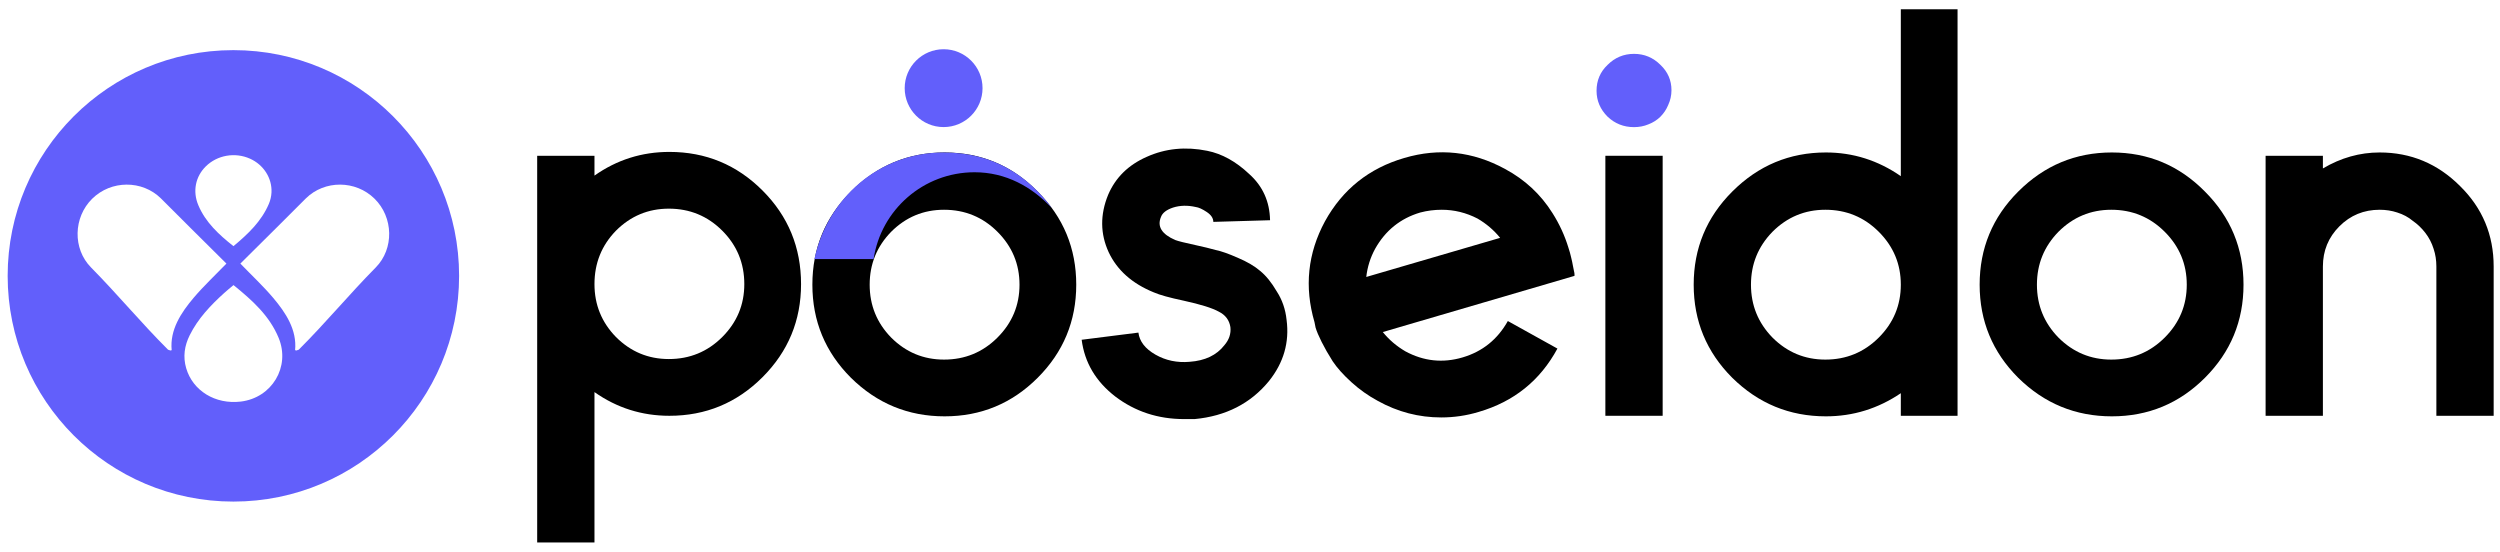 <svg xmlns="http://www.w3.org/2000/svg" width="290" height="64" viewBox="0 0 290 64" fill="none"><circle cx="27.072" cy="32" r="26.184" fill="#625FFB"></circle><path d="M43.452 23.053C41.257 20.887 37.66 20.866 35.479 23.015C34.342 24.135 33.222 25.272 32.091 26.398C30.663 27.82 29.23 29.239 27.882 30.576C29.204 31.946 30.526 33.179 31.686 34.548C33.15 36.278 34.461 38.266 34.231 40.625C34.43 40.64 34.478 40.66 34.312 40.684C34.362 40.642 34.618 40.601 34.666 40.552C37.843 37.379 40.434 34.221 43.587 31.025C45.73 28.853 45.643 25.213 43.452 23.052V23.053Z" fill="white"></path><path d="M10.694 23.053C12.889 20.887 16.486 20.866 18.667 23.015C19.804 24.135 20.924 25.272 22.055 26.398C23.483 27.82 24.916 29.239 26.264 30.576C24.942 31.946 23.62 33.179 22.46 34.548C20.996 36.278 19.685 38.266 19.915 40.625C19.716 40.64 19.668 40.66 19.834 40.684C19.784 40.642 19.528 40.601 19.48 40.552C16.303 37.379 13.713 34.221 10.559 31.025C8.416 28.853 8.503 25.213 10.694 23.052V23.053Z" fill="white"></path><path d="M32.323 39.197C31.256 36.611 29.242 34.817 27.087 33.071C26.694 33.403 26.337 33.686 26.001 33.991C24.425 35.424 22.965 36.952 22.005 38.888C21.398 40.11 21.209 41.38 21.597 42.71C22.363 45.334 24.981 46.936 27.927 46.583C31.544 46.151 33.706 42.549 32.323 39.197Z" fill="white"></path><path d="M28.996 18.405C27.265 17.63 25.205 17.989 23.876 19.297C22.67 20.483 22.325 22.193 23.007 23.808C23.846 25.797 25.377 27.202 27.081 28.555C28.778 27.139 30.325 25.677 31.188 23.649C31.363 23.238 31.471 22.774 31.493 22.329C31.573 20.653 30.567 19.108 28.998 18.405H28.996Z" fill="white"></path><path d="M269.456 30.914V48.231H262.81V18.07H269.456V19.539C271.543 18.304 273.737 17.686 276.038 17.686C279.659 17.686 282.768 18.985 285.367 21.584C287.966 24.14 289.265 27.25 289.265 30.914V48.231H282.619V30.914C282.619 30.189 282.513 29.508 282.3 28.869C282.087 28.187 281.767 27.57 281.341 27.016C280.915 26.462 280.425 25.993 279.872 25.61C279.36 25.184 278.764 24.864 278.082 24.651C277.443 24.438 276.762 24.332 276.038 24.332C274.206 24.332 272.651 24.971 271.373 26.249C270.095 27.527 269.456 29.082 269.456 30.914Z" fill="black"></path><path d="M255.774 43.822C252.792 46.804 249.192 48.295 244.975 48.295C240.757 48.295 237.136 46.804 234.112 43.822C231.13 40.84 229.639 37.24 229.639 33.023C229.639 28.805 231.13 25.205 234.112 22.223C237.136 19.198 240.757 17.686 244.975 17.686C249.192 17.686 252.792 19.198 255.774 22.223C258.756 25.205 260.247 28.805 260.247 33.023C260.247 37.24 258.756 40.84 255.774 43.822ZM251.109 26.888C249.405 25.184 247.339 24.332 244.911 24.332C242.525 24.332 240.481 25.184 238.777 26.888C237.115 28.592 236.284 30.637 236.284 33.023C236.284 35.408 237.115 37.453 238.777 39.157C240.481 40.861 242.525 41.713 244.911 41.713C247.339 41.713 249.405 40.861 251.109 39.157C252.813 37.453 253.665 35.408 253.665 33.023C253.665 30.637 252.813 28.592 251.109 26.888Z" fill="black"></path><path d="M211.804 48.295C207.587 48.295 203.966 46.804 200.941 43.822C197.959 40.84 196.468 37.24 196.468 33.022C196.468 28.805 197.959 25.205 200.941 22.223C203.966 19.198 207.587 17.686 211.804 17.686C214.956 17.686 217.853 18.602 220.495 20.434V1.072H227.076V48.231H220.495V45.611C217.853 47.4 214.956 48.295 211.804 48.295ZM217.939 26.888C216.235 25.184 214.168 24.332 211.74 24.332C209.354 24.332 207.31 25.184 205.606 26.888C203.944 28.592 203.113 30.637 203.113 33.022C203.113 35.408 203.944 37.453 205.606 39.157C207.31 40.861 209.354 41.713 211.74 41.713C214.168 41.713 216.235 40.861 217.939 39.157C219.643 37.453 220.495 35.408 220.495 33.022C220.495 30.637 219.643 28.592 217.939 26.888Z" fill="black"></path><path d="M192.868 18.07V48.231H186.223V18.07H192.868Z" fill="black"></path><path d="M159.83 46.506C158.722 45.909 157.7 45.185 156.762 44.333C155.825 43.481 155.101 42.672 154.59 41.905C154.078 41.095 153.652 40.35 153.312 39.668C152.971 38.987 152.737 38.433 152.609 38.007L152.481 37.368C151.288 33.278 151.693 29.38 153.695 25.674C155.74 21.968 158.807 19.518 162.897 18.325C166.944 17.132 170.842 17.558 174.591 19.603C176.891 20.839 178.723 22.543 180.086 24.715C180.896 25.993 181.513 27.335 181.939 28.741C182.067 29.125 182.174 29.508 182.259 29.891C182.344 30.232 182.408 30.53 182.451 30.786C182.493 30.999 182.536 31.212 182.578 31.425C182.621 31.595 182.642 31.723 182.642 31.808V32L160.405 38.518C161.129 39.413 162.002 40.158 163.025 40.755C165.155 41.905 167.37 42.139 169.67 41.457C171.971 40.776 173.717 39.37 174.91 37.24L180.661 40.435C178.659 44.141 175.613 46.591 171.523 47.784C170.118 48.21 168.669 48.423 167.178 48.423C164.58 48.423 162.13 47.784 159.83 46.506ZM159.51 28.869C158.956 29.891 158.615 30.978 158.488 32.128L174.016 27.591C173.291 26.696 172.418 25.951 171.396 25.354C170.075 24.673 168.691 24.332 167.242 24.332C166.39 24.332 165.559 24.438 164.75 24.651C162.45 25.333 160.703 26.739 159.51 28.869Z" fill="black"></path><path d="M137.358 48.614C134.334 48.614 131.671 47.741 129.371 45.994C127.113 44.248 125.813 42.054 125.473 39.413L132.054 38.582C132.182 39.604 132.843 40.456 134.035 41.138C135.228 41.819 136.549 42.096 137.997 41.969C139.787 41.841 141.128 41.202 142.023 40.052C142.577 39.413 142.811 38.71 142.726 37.943C142.598 37.133 142.151 36.537 141.384 36.154C140.617 35.728 139.254 35.302 137.294 34.876C135.676 34.535 134.525 34.215 133.844 33.917C131.33 32.895 129.584 31.34 128.604 29.252C127.624 27.122 127.603 24.907 128.54 22.607C129.392 20.604 130.883 19.135 133.013 18.197C135.186 17.218 137.529 16.983 140.042 17.494C141.746 17.835 143.365 18.73 144.899 20.178C146.475 21.584 147.284 23.373 147.327 25.546L140.745 25.738C140.745 25.312 140.489 24.928 139.978 24.588C139.467 24.247 139.041 24.055 138.7 24.012C137.763 23.799 136.89 23.821 136.08 24.076C135.313 24.332 134.845 24.694 134.674 25.163C134.206 26.27 134.76 27.165 136.336 27.846C136.677 27.974 137.443 28.166 138.636 28.422C139.616 28.635 140.404 28.826 141.001 28.997C141.64 29.125 142.492 29.423 143.557 29.891C144.664 30.36 145.538 30.871 146.177 31.425C146.858 31.979 147.497 32.767 148.094 33.789C148.733 34.769 149.116 35.877 149.244 37.112C149.585 39.711 148.903 42.075 147.199 44.205C145.069 46.804 142.193 48.274 138.572 48.614C138.146 48.614 137.742 48.614 137.358 48.614Z" fill="black"></path><path d="M120.371 43.822C117.389 46.804 113.79 48.295 109.572 48.295C105.355 48.295 101.734 46.804 98.709 43.822C95.727 40.84 94.236 37.24 94.236 33.023C94.236 28.805 95.727 25.205 98.709 22.223C101.734 19.198 105.355 17.686 109.572 17.686C113.79 17.686 117.389 19.198 120.371 22.223C123.353 25.205 124.844 28.805 124.844 33.023C124.844 37.24 123.353 40.84 120.371 43.822ZM115.707 26.888C114.003 25.184 111.936 24.332 109.508 24.332C107.123 24.332 105.078 25.184 103.374 26.888C101.712 28.592 100.882 30.637 100.882 33.023C100.882 35.408 101.712 37.453 103.374 39.157C105.078 40.861 107.123 41.713 109.508 41.713C111.936 41.713 114.003 40.861 115.707 39.157C117.411 37.453 118.263 35.408 118.263 33.023C118.263 30.637 117.411 28.592 115.707 26.888Z" fill="black"></path><path d="M68.959 45.483V62.928H62.313V18.07H68.959V20.37C71.557 18.538 74.454 17.622 77.649 17.622C81.867 17.622 85.466 19.113 88.448 22.095C91.431 25.077 92.922 28.698 92.922 32.959C92.922 37.176 91.431 40.776 88.448 43.758C85.466 46.74 81.867 48.231 77.649 48.231C74.454 48.231 71.557 47.315 68.959 45.483ZM83.784 26.76C82.08 25.056 80.014 24.204 77.585 24.204C75.2 24.204 73.155 25.056 71.451 26.76C69.789 28.464 68.959 30.53 68.959 32.959C68.959 35.344 69.789 37.389 71.451 39.093C73.155 40.797 75.2 41.649 77.585 41.649C80.014 41.649 82.08 40.797 83.784 39.093C85.488 37.389 86.34 35.344 86.34 32.959C86.34 30.53 85.488 28.464 83.784 26.76Z" fill="black"></path><g filter="url(#filter0_d_997_15836)"><path d="M122.04 24.165C119.695 21.651 116.663 19.982 113.049 19.982C107.11 19.982 102.193 24.348 101.336 30.051H94.473C95.963 23.021 101.97 17.687 109.457 17.687C115.278 17.675 119.306 20.456 122.04 24.165Z" fill="#625FFB"></path></g><path d="M109.459 14.741C111.953 14.741 113.974 12.719 113.974 10.226C113.974 7.732 111.953 5.711 109.459 5.711C106.965 5.711 104.944 7.732 104.944 10.226C104.944 12.719 106.965 14.741 109.459 14.741Z" fill="#625FFB"></path><path d="M193.507 12.191C193.763 11.637 193.891 11.062 193.891 10.465C193.891 9.315 193.465 8.335 192.613 7.526C191.761 6.674 190.738 6.248 189.545 6.248C188.353 6.248 187.33 6.674 186.478 7.526C185.626 8.335 185.2 9.336 185.2 10.529C185.2 11.68 185.626 12.681 186.478 13.533C187.33 14.342 188.353 14.747 189.545 14.747C190.142 14.747 190.696 14.64 191.207 14.427C191.761 14.214 192.229 13.916 192.613 13.533C192.996 13.149 193.294 12.702 193.507 12.191Z" fill="#625FFB"></path><defs><filter id="filter0_d_997_15836" x="93.683" y="16.977" width="29.673" height="14.469" filterUnits="userSpaceOnUse" color-interpolation-filters="sRGB"><feGaussianBlur stdDeviation="0.526"></feGaussianBlur></filter></defs></svg>